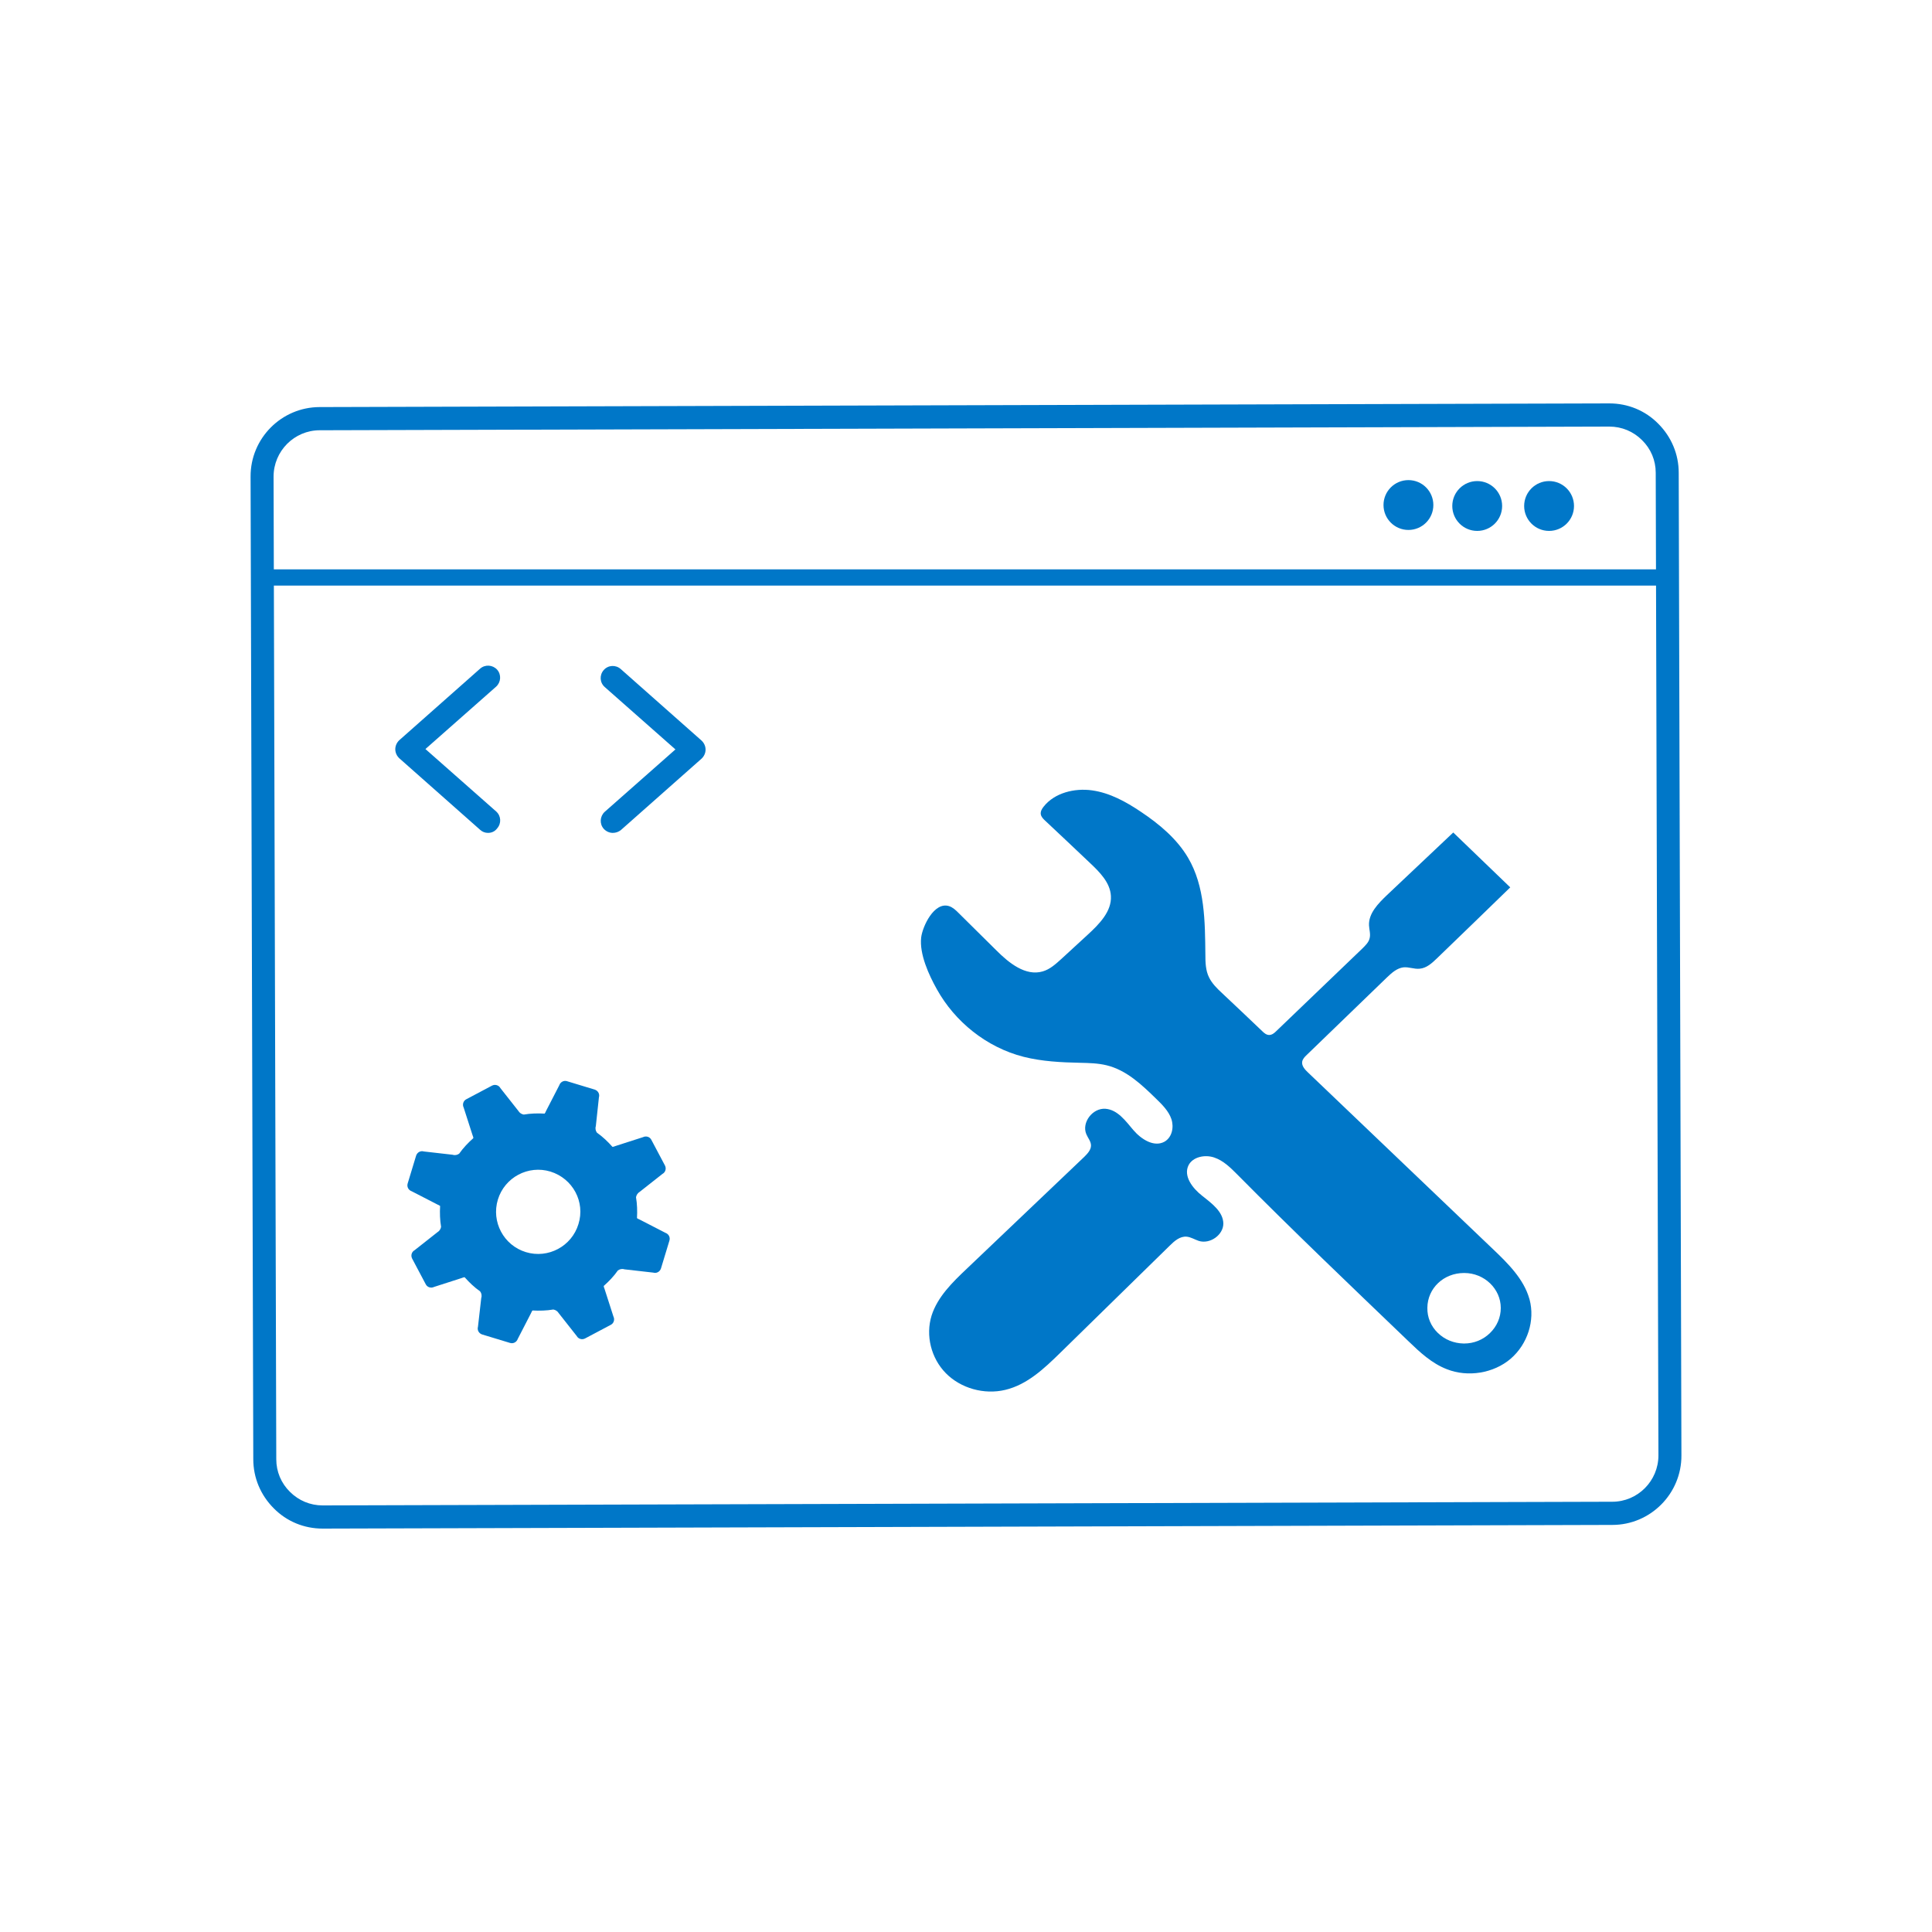 <?xml version="1.0" encoding="UTF-8"?> <svg xmlns="http://www.w3.org/2000/svg" xmlns:xlink="http://www.w3.org/1999/xlink" version="1.1" id="Layer_1" x="0px" y="0px" viewBox="0 0 1000 1000" style="enable-background:new 0 0 1000 1000;" xml:space="preserve"> <style type="text/css"> .st0{fill:#0077C8;} </style> <g> <path class="st0" d="M791.7,672.6c0-0.1-0.1-0.2-0.1-0.3c-2.9-10.3-11.1-18.4-19-25.9c-31.9-30.4-63.7-60.9-95.6-91.3 c-1.6-1.5-3.3-3.4-3-5.5c0.2-1.4,1.3-2.6,2.4-3.6c13.9-13.4,27.7-26.8,41.6-40.2c2.4-2.3,5.1-4.7,8.4-5.1c2.8-0.3,5.6,1,8.4,0.7 c3.6-0.3,6.4-2.9,9-5.4c12.6-12.2,25.3-24.4,37.9-36.7c-9.8-9.5-19.7-18.9-29.5-28.4c-11.4,10.8-22.9,21.6-34.3,32.4 c-4.6,4.4-9.6,9.5-9.3,15.7c0.1,2.2,0.9,4.5,0.3,6.7c-0.5,2.1-2.2,3.7-3.8,5.3c-14.8,14.2-29.7,28.5-44.5,42.7c-1,1-2.2,2-3.7,2 c-1.4,0-2.6-1-3.6-2c-6.9-6.6-13.9-13.2-20.8-19.7c-2.6-2.4-5.2-5-6.7-8.1c-1.8-3.6-1.9-7.8-1.9-11.8c-0.2-17.2-0.2-35.3-9-50.2 c-5.8-9.8-14.9-17.4-24.5-23.8c-7.6-5.1-15.9-9.7-25.1-11c-9.2-1.3-19.5,1.3-25.1,8.4c-0.9,1.1-1.7,2.5-1.5,3.9s1.3,2.5,2.4,3.5 c7.7,7.2,15.4,14.5,23,21.7c5.1,4.8,10.5,10.2,10.9,17.1c0.5,8-6,14.6-12.1,20.2c-4.5,4.2-9.1,8.3-13.6,12.5 c-2.9,2.6-5.8,5.3-9.6,6.4c-8.9,2.6-17.5-4.4-23.9-10.8c-6.6-6.5-13.2-13.1-19.8-19.6c-1.4-1.4-2.9-2.8-4.8-3.4 c-7.7-2.4-13.7,10.5-14.4,16.2c-1,8.6,4,19.5,8.1,26.8c9.3,16.8,25.7,30.1,44.9,35c9.5,2.4,19.5,2.9,29.3,3.1 c4.6,0.1,9.2,0.2,13.7,1.3c10.3,2.5,18.2,10.1,25.6,17.3c3.2,3.1,6.5,6.4,7.9,10.5c1.4,4.2,0.4,9.4-3.5,11.7 c-5.5,3.1-12.2-1.3-16.2-6s-8.1-10.5-14.4-11c-6.7-0.5-12.5,7.2-9.9,13.2c0.8,1.9,2.4,3.7,2.4,5.8c0,2.3-1.8,4.2-3.5,5.9 c-20.2,19.3-40.5,38.5-60.7,57.8c-7.5,7.1-15.2,14.6-18.3,24.3c-3.2,10.3-0.3,22.1,7.4,29.9c7.7,7.8,19.8,11.2,30.7,8.6 c11.4-2.7,20.2-11.1,28.4-19.1c18.9-18.5,37.9-37.1,56.8-55.6c2.4-2.4,5.3-4.9,8.7-4.6c2.2,0.2,4.2,1.5,6.3,2.2 c5.8,1.8,12.7-3.1,12.7-9c-0.1-6.2-6.1-10.5-11-14.4c-5-3.9-9.8-10.2-7-15.8c2.2-4.3,8.4-5.6,13.2-4s8.4,5.2,11.9,8.7 c29,29.3,58.9,57.8,88.7,86.4c5.9,5.7,12.1,11.5,19.9,14.5c10.9,4.3,24.2,2.1,33-5.4C790.7,695.7,794.6,683.5,791.7,672.6z M771.2,690c-3.6,3.5-8.3,5.4-13.4,5.4c-0.1,0-0.1,0-0.2,0c-5.1-0.1-9.8-2-13.4-5.5c-3.6-3.5-5.5-8.1-5.4-13c0.1-10.1,8.4-18,19-18 h0.1c10.4,0,18.9,8.2,18.9,18.1C776.8,681.9,774.8,686.5,771.2,690z"></path> <g> <rect x="139.7" y="294.7" class="st0" width="723.4" height="8.4"></rect> </g> <path class="st0" d="M167,791.2c-9.6,0-18.6-3.7-25.3-10.5c-6.8-6.8-10.6-15.8-10.6-25.4l-1.4-508.6c-0.1-19.8,16-36,35.8-36 l667.4-1.9h0.1c9.6,0,18.6,3.7,25.3,10.5c6.8,6.8,10.6,15.8,10.6,25.4l1.4,508.6c0.1,19.8-16,36-35.8,36v-6v6L167,791.2 C167.1,791.2,167,791.2,167,791.2z M833,220.8L833,220.8l-667.5,1.9c-13.2,0-23.9,10.8-23.9,24l1.4,508.6c0,6.4,2.5,12.4,7.1,16.9 c4.5,4.5,10.5,7,16.9,7c0,0,0,0,0.1,0l667.4-1.9c13.2,0,23.9-10.8,23.9-24L857,244.7c0-6.4-2.5-12.4-7.1-16.9 C845.4,223.3,839.4,220.8,833,220.8z"></path> <circle class="st0" cx="729" cy="261.4" r="12.9"></circle> <circle class="st0" cx="764.6" cy="261.9" r="12.9"></circle> <circle class="st0" cx="801.8" cy="261.9" r="12.9"></circle> <g> <g> <path class="st0" d="M252.6,431.1c-1.5,0-2.9-0.5-4.1-1.6l-41.8-37c-1.3-1.2-2.1-2.9-2.1-4.7s0.8-3.5,2.1-4.7l41.8-37 c2.6-2.3,6.5-2,8.8,0.5c2.3,2.6,2,6.5-0.5,8.8l-36.6,32.3l36.6,32.3c2.6,2.3,2.8,6.2,0.5,8.8 C256.1,430.4,254.4,431.1,252.6,431.1z"></path> </g> <g> <path class="st0" d="M317.2,431.1c-1.7,0-3.4-0.7-4.7-2.1c-2.3-2.6-2-6.5,0.5-8.8l36.6-32.3L313,355.6c-2.6-2.3-2.8-6.2-0.5-8.8 c2.3-2.6,6.2-2.8,8.8-0.5l41.8,37c1.3,1.2,2.1,2.9,2.1,4.7s-0.8,3.5-2.1,4.7l-41.8,37C320.1,430.6,318.7,431.1,317.2,431.1z"></path> </g> </g> <g> <path class="st0" d="M289.5,561.7l-6.9,13.4c-0.2,0.5-0.4,0.9-0.7,1.3c-3.7-0.2-7.3-0.1-10.8,0.5c-1.2-0.2-2.2-0.9-2.8-1.9 l-9.3-11.8c-0.8-1.5-2.7-2.1-4.3-1.3l0,0l-13.4,7.1c-1.5,0.8-2.1,2.7-1.3,4.3l4.6,14.3c0.2,0.5,0.4,1,0.4,1.5 c-2.7,2.4-5.2,5-7.3,8c-0.9,0.7-2.2,1-3.4,0.6l-14.9-1.7c-1.7-0.5-3.4,0.4-4,2.1l0,0l-4.4,14.5c-0.5,1.7,0.4,3.4,2.1,4l13.4,6.9 c0.5,0.2,0.9,0.4,1.3,0.7c-0.2,3.6-0.1,7.3,0.5,10.8c-0.2,1.2-0.9,2.2-1.9,2.8l-11.8,9.3c-1.5,0.8-2.1,2.7-1.3,4.3l0,0l7.1,13.4 c0.8,1.5,2.7,2.1,4.3,1.3l14.3-4.6c0.5-0.2,1-0.4,1.5-0.4c2.4,2.7,5,5.2,8,7.3c0.7,0.9,1,2.2,0.6,3.4l-1.7,14.9 c-0.5,1.7,0.4,3.4,2.1,4l0,0l14.5,4.4c1.7,0.5,3.4-0.4,4-2.1l6.9-13.4c0.2-0.5,0.4-0.9,0.7-1.3c3.6,0.2,7.3,0.1,10.8-0.5 c1.2,0.2,2.2,0.9,2.8,1.9l9.3,11.8c0.8,1.5,2.7,2.1,4.3,1.3l0,0l13.4-7.1c1.5-0.8,2.1-2.7,1.3-4.3l-4.6-14.3 c-0.2-0.5-0.4-1-0.4-1.5c2.7-2.4,5.2-5,7.3-8c0.9-0.7,2.2-1,3.4-0.6l14.9,1.7c1.7,0.5,3.4-0.4,4-2.1l0,0l4.4-14.5 c0.5-1.7-0.4-3.4-2.1-4l-13.4-6.9c-0.5-0.2-0.9-0.4-1.3-0.7c0.2-3.6,0.1-7.3-0.5-10.8c0.2-1.2,0.9-2.2,1.9-2.8l11.8-9.3 c1.5-0.8,2.1-2.7,1.3-4.3l0,0l-7.1-13.4c-0.8-1.5-2.7-2.1-4.3-1.3l-14.3,4.6c-0.5,0.2-1,0.4-1.5,0.4c-2.4-2.7-5-5.2-8-7.3 c-0.7-0.9-1-2.2-0.6-3.4L310,568c0.5-1.7-0.4-3.4-2.1-4l0,0l-14.5-4.4C291.8,559.1,290,560.1,289.5,561.7z M299.4,633.6 c-3.5,11.5-15.7,18-27.2,14.5s-18-15.7-14.5-27.2s15.7-18,27.2-14.5C296.5,610,303,622.1,299.4,633.6z"></path> </g> </g> </svg> 